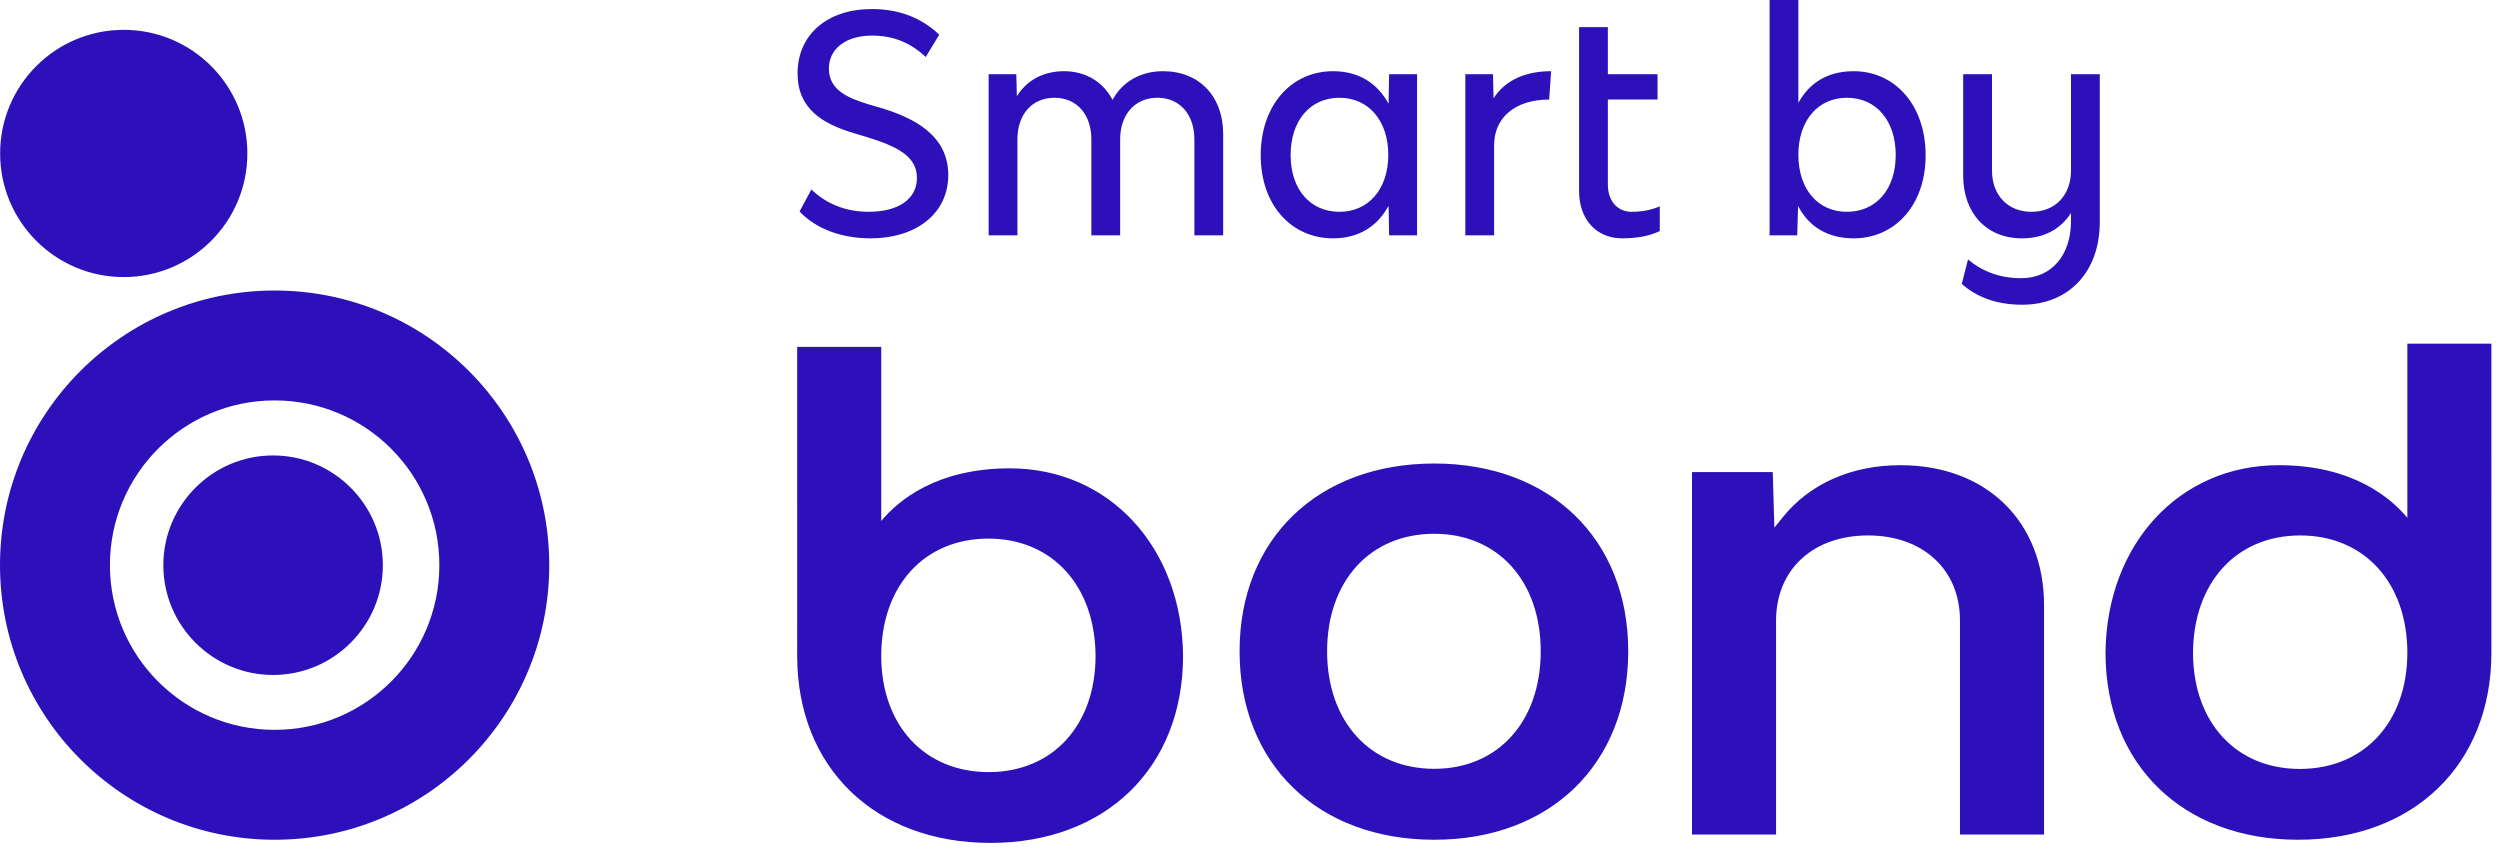 <?xml version="1.0" encoding="UTF-8"?> <svg xmlns="http://www.w3.org/2000/svg" width="253" height="86" viewBox="0 0 253 86"><g fill="#2E10BB" fill-rule="evenodd"><path d="M80.914 21.403l1.2-2.229c1.684 1.618 3.711 2.26 5.798 2.26 3.026 0 4.882-1.313 4.882-3.42 0-2.229-2.056-3.205-4.998-4.121l-1.313-.396c-3.2-.948-5.77-2.443-5.77-6.077 0-3.909 3-6.504 7.512-6.504 2.77 0 5.028.886 6.826 2.595l-1.371 2.26c-1.513-1.436-3.256-2.168-5.455-2.168-2.627 0-4.342 1.344-4.342 3.328 0 2.168 1.858 2.962 4.029 3.634l1.37.397c3.142.976 6.682 2.686 6.682 6.747 0 3.848-3.17 6.41-7.882 6.41-2.799 0-5.427-.884-7.168-2.716M123.784 13.557v10.259h-2.913v-9.71c0-2.534-1.485-4.213-3.742-4.213-2.255 0-3.769 1.68-3.769 4.213v9.71h-2.914v-9.71c0-2.534-1.485-4.213-3.742-4.213-2.256 0-3.74 1.68-3.74 4.213v9.71h-2.914V7.51h2.8l.056 2.23c1-1.619 2.685-2.535 4.77-2.535 2.227 0 3.97 1.099 4.912 2.9 1-1.831 2.827-2.9 5.112-2.9 3.655 0 6.084 2.534 6.084 6.35M140.494 15.663c0-3.45-2-5.77-4.941-5.77-2.972 0-4.942 2.32-4.942 5.802 0 3.45 1.97 5.739 4.942 5.739 2.942 0 4.941-2.29 4.941-5.77zm2.913-8.152v16.304h-2.828l-.057-2.99c-1.085 2.014-2.942 3.295-5.626 3.295-4.198 0-7.312-3.358-7.312-8.395 0-5.1 3.114-8.519 7.312-8.519 2.684 0 4.541 1.281 5.626 3.297l.057-2.992h2.828zM156.975 7.206l-.2 2.87c-3.455 0-5.57 1.831-5.57 4.61v9.13h-2.914V7.51h2.8l.057 2.442c1.141-1.8 3.171-2.747 5.827-2.747M167.97 20.884v2.504c-1.086.519-2.398.732-3.8.732-2.627 0-4.368-1.923-4.368-4.793V2.749h2.914V7.51h5.027v2.566h-5.027v8.61c0 1.649.972 2.747 2.398 2.747.972 0 1.914-.152 2.857-.549M191.848 15.695c0-3.482-1.97-5.801-4.94-5.801-2.943 0-4.913 2.32-4.913 5.77 0 3.48 1.97 5.77 4.912 5.77 2.97 0 4.94-2.29 4.94-5.74m3.027.03c0 5.038-3.11 8.396-7.282 8.396-2.713 0-4.57-1.251-5.626-3.266l-.086 2.961h-2.798V0h2.913v10.411c1.086-1.984 2.912-3.205 5.597-3.205 4.171 0 7.282 3.42 7.282 8.519M212.498 7.51v14.962c0 5.037-3.14 8.366-7.853 8.366-2.457 0-4.542-.701-6.112-2.108l.628-2.472c1.514 1.251 3.255 1.893 5.397 1.893 3.03 0 5.026-2.29 5.026-5.771v-.824c-1.054 1.65-2.769 2.564-4.969 2.564-3.57 0-5.94-2.534-5.94-6.35V7.51h2.915v9.74c0 2.505 1.597 4.184 3.998 4.184 2.399 0 3.996-1.679 3.996-4.183V7.51h2.914zM27.793 73.86c-9.207 0-16.668-7.464-16.668-16.67 0-9.205 7.461-16.668 16.668-16.668 9.206 0 16.669 7.463 16.669 16.669 0 9.205-7.463 16.668-16.669 16.668m0-44.46C12.443 29.4 0 41.842 0 57.191c0 15.35 12.444 27.792 27.793 27.792 15.35 0 27.792-12.443 27.792-27.792 0-15.35-12.443-27.792-27.792-27.792M.012 15.53c0 6.91 5.6 12.51 12.511 12.51 6.909 0 12.51-5.6 12.51-12.51 0-6.909-5.601-12.51-12.51-12.51C5.613 3.02.012 8.62.012 15.53"></path><path d="M27.637 46.092c-6.125 0-11.108 4.983-11.108 11.107 0 6.125 4.983 11.108 11.108 11.108 6.123 0 11.107-4.983 11.107-11.108 0-6.124-4.984-11.107-11.107-11.107M145.147 77.804c-6.486 0-10.844-4.779-10.844-11.893 0-7.114 4.358-11.893 10.844-11.893 6.444 0 10.774 4.78 10.774 11.893 0 7.114-4.33 11.893-10.774 11.893m0-30.896c-11.785 0-19.702 7.637-19.702 19.003 0 11.408 7.917 19.072 19.702 19.072 11.742 0 19.63-7.664 19.63-19.072 0-11.366-7.888-19.003-19.63-19.003M100.064 78.136c6.448 0 10.79-4.717 10.807-11.736-.03-7.115-4.39-11.893-10.848-11.893-6.486 0-10.843 4.779-10.843 11.892.016 7.02 4.39 11.737 10.884 11.737zM89.18 35.102v17.62c1.69-2.037 5.571-5.327 13.01-5.327 10.072 0 17.446 7.994 17.536 19.008-.014 11.302-7.846 18.9-19.488 18.9-11.687 0-19.55-7.598-19.563-18.904V35.102h8.505zM192.329 47.077c-4.952 0-9.182 1.87-11.912 5.266l-.85 1.056-.164-5.623h-8.173v36.677h8.508V62.794c0-5.148 3.74-8.607 9.307-8.607s9.305 3.459 9.305 8.607v21.659h8.508V61.256c0-8.481-5.839-14.179-14.53-14.179M232.74 77.816c-6.449 0-10.79-4.716-10.807-11.736.03-7.115 4.39-11.893 10.847-11.893 6.487 0 10.844 4.78 10.844 11.892-.016 7.02-4.39 11.737-10.884 11.737zm10.884-43.034v17.62c-1.691-2.036-5.572-5.326-13.01-5.326-10.072 0-17.447 7.993-17.536 19.007.014 11.302 7.846 18.9 19.488 18.9 11.687 0 19.549-7.598 19.563-18.904V34.782h-8.505z"></path></g></svg> 
